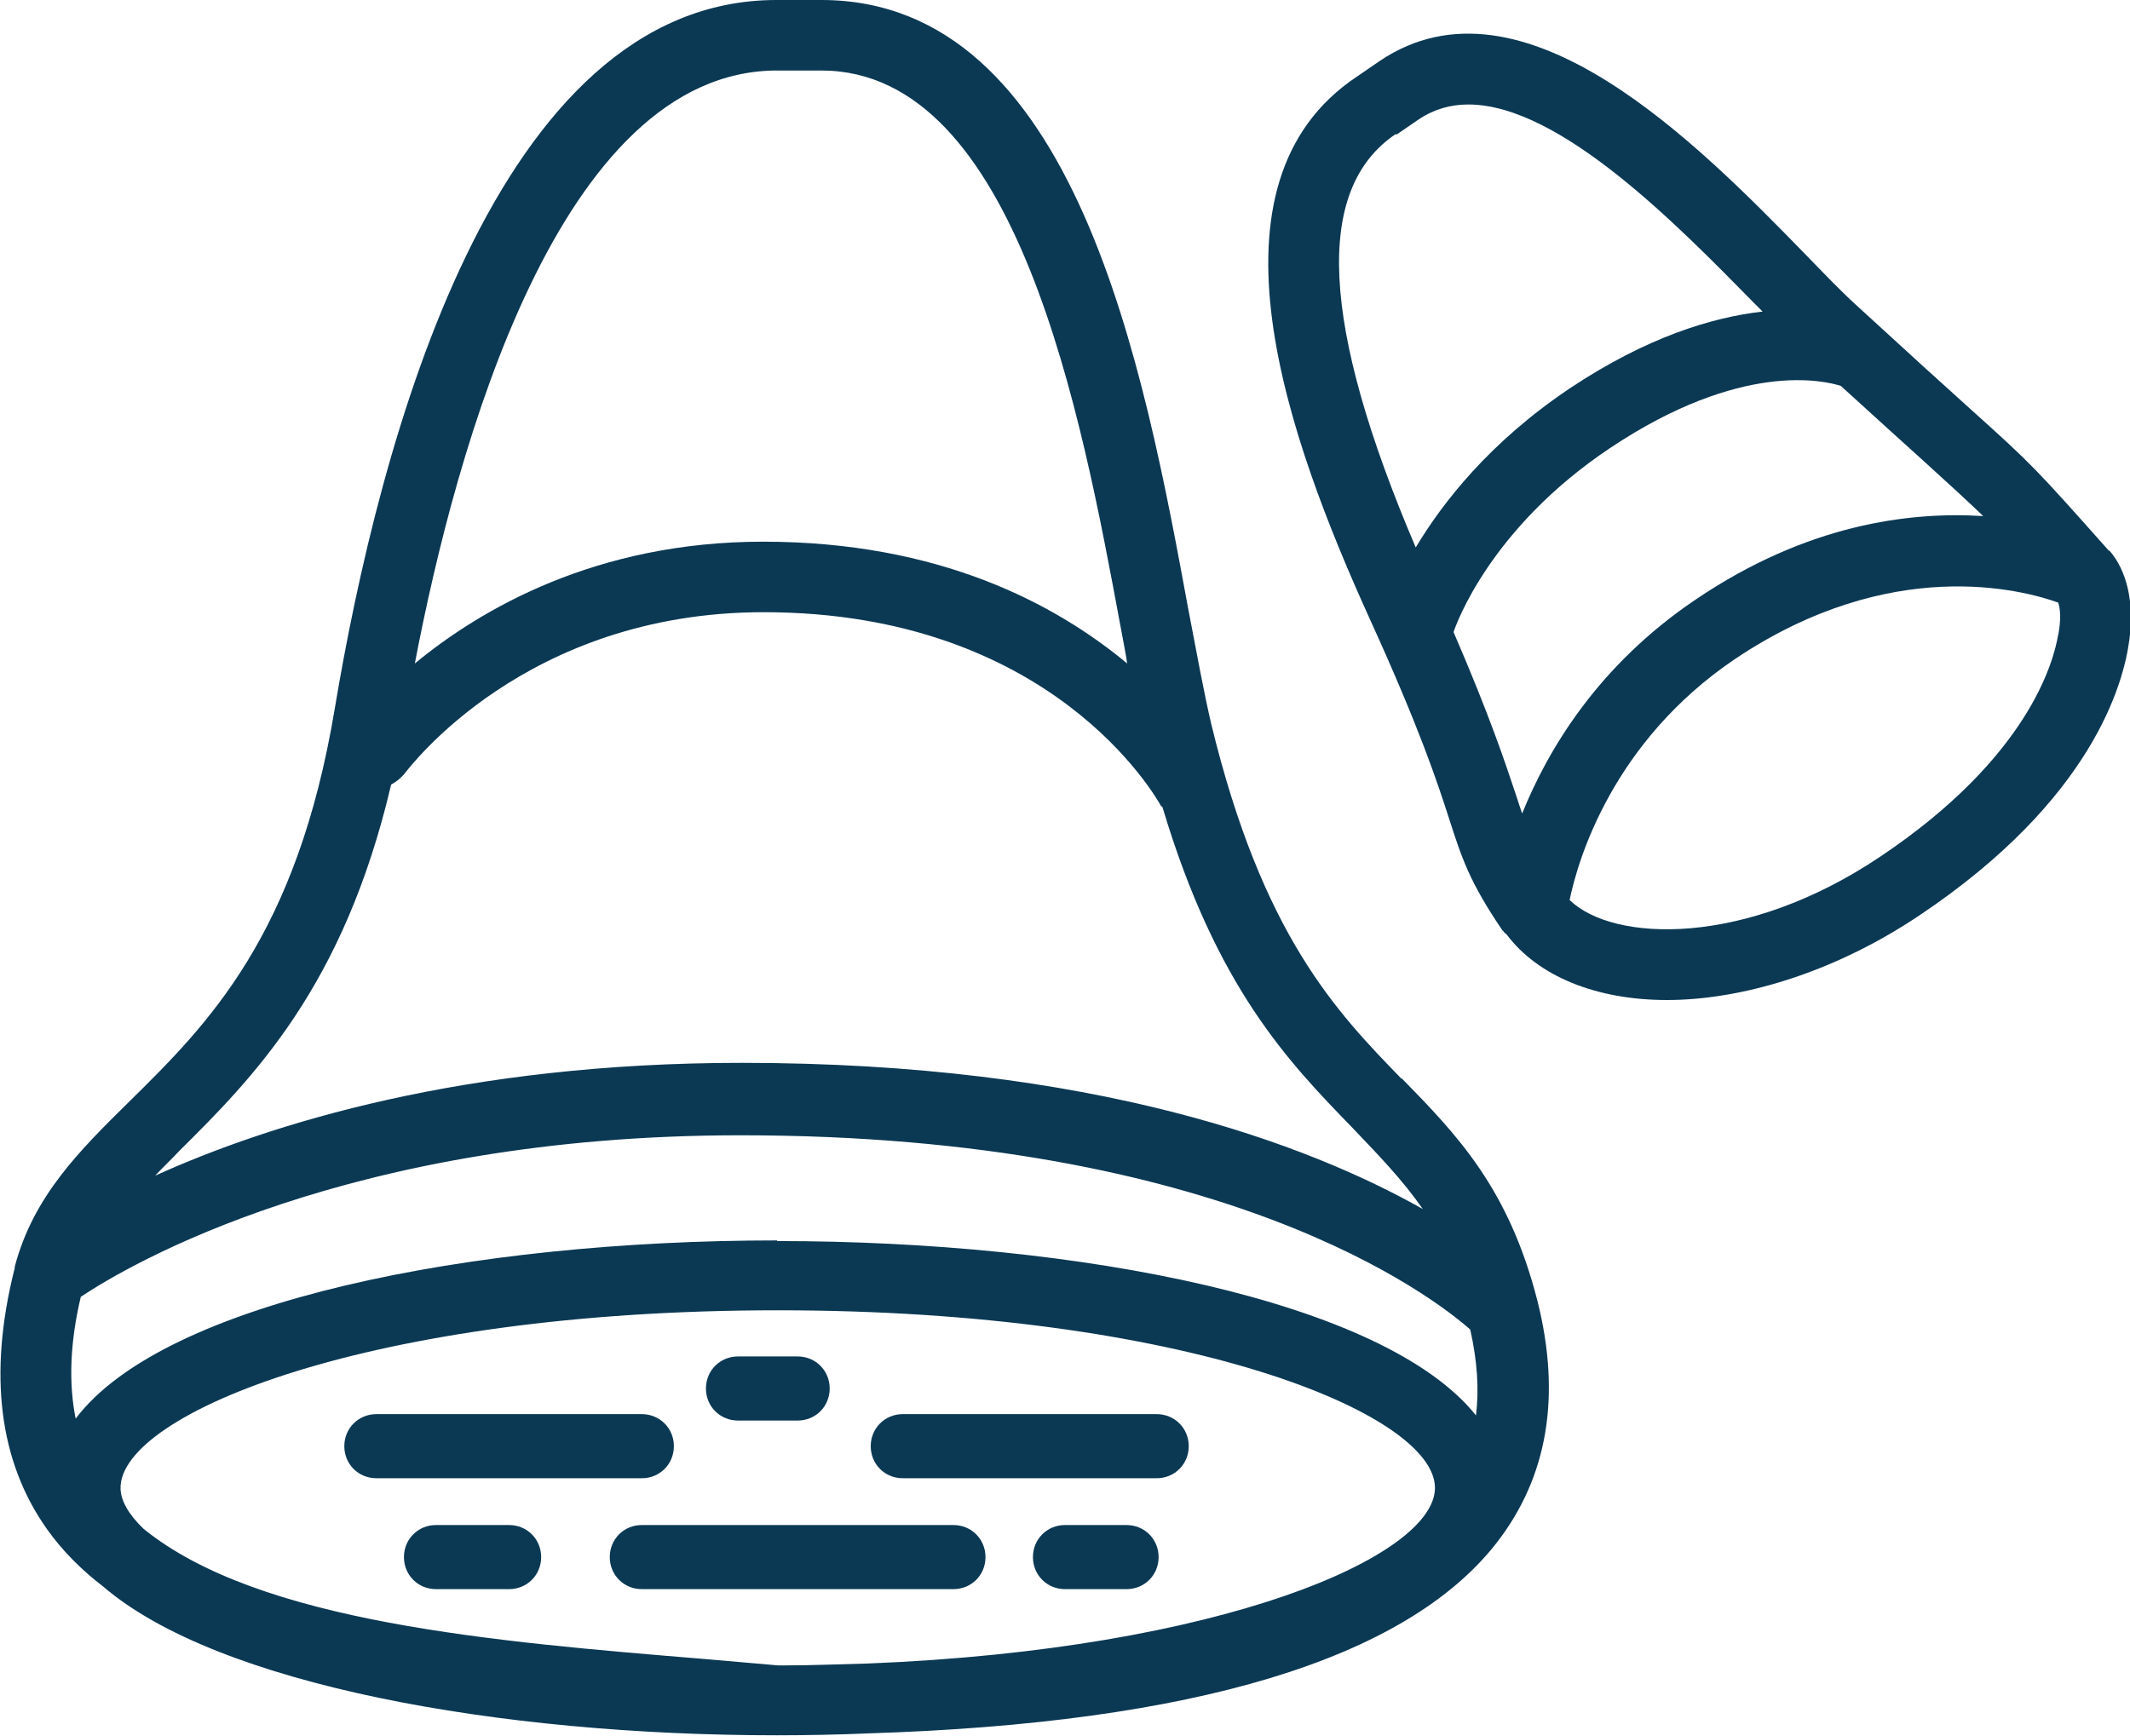 <?xml version="1.0" encoding="UTF-8"?>
<svg id="Vrstva_2" data-name="Vrstva 2" xmlns="http://www.w3.org/2000/svg" viewBox="0 0 33.22 27.08">
  <defs>
    <style>
      .cls-1 {
        fill: #0b3954;
        stroke-width: 0px;
      }
    </style>
  </defs>
  <g id="Vrstva_1-2" data-name="Vrstva 1">
    <g>
      <path class="cls-1" d="M21.86,16.83c-1.02-1.05-2.17-2.24-2.97-5.54-.11-.47-.22-1.07-.35-1.75-.7-3.8-1.76-9.54-5.73-9.54h-.7c-4.4,0-6.2,6.93-6.89,11.06-.59,3.54-1.98,4.92-3.21,6.13-.77.76-1.49,1.47-1.78,2.57,0,.02,0,.04-.01.06,0,0,0,0,0,0-.4,1.61-.24,2.97.51,4.03.24.34.54.64.88.9,1.78,1.53,6.16,2.32,10.51,2.32.48,0,.95-.01,1.43-.03,5.06-.16,8.37-1.15,9.79-2.97.8-1.03,1.01-2.29.64-3.77-.45-1.77-1.26-2.6-2.12-3.48ZM12.2,25.98s-.04,0-.06,0l-1.15-.1c-3.28-.27-6.95-.57-8.75-2.03-.23-.22-.36-.44-.36-.64,0-1.16,3.9-2.77,10.25-2.77s10.25,1.61,10.25,2.77c0,1.07-3.33,2.52-8.84,2.74-.43.01-.86.03-1.32.03ZM12.12,19.35c-4.76,0-9.56.95-10.94,2.78-.11-.55-.09-1.18.08-1.9.75-.5,4.17-2.52,10.29-2.52,7.54,0,10.79,2.51,11.38,3.03.11.49.14.93.09,1.34-1.43-1.79-6.18-2.72-10.9-2.72ZM12.11,1.1h.7c3.06,0,4.06,5.41,4.66,8.64.04.22.08.41.11.61-1.12-.93-2.93-1.9-5.68-1.9-2.6,0-4.4,1.05-5.43,1.9.64-3.35,2.25-9.25,5.65-9.25ZM2.78,17.97c1.16-1.15,2.58-2.57,3.32-5.73.07-.04.14-.09.2-.16.08-.1,1.89-2.53,5.61-2.53,4.5,0,6.12,2.89,6.19,3.01,0,.01.02.02.03.03.84,2.81,1.96,3.97,2.96,5,.41.43.78.81,1.1,1.27-1.79-1.01-5.13-2.28-10.62-2.28-4.33,0-7.36.95-9.15,1.76.12-.13.25-.25.38-.39Z"/>
      <path class="cls-1" d="M10.51,22.56c0-.28-.22-.5-.5-.5h-4.14c-.28,0-.5.22-.5.5s.22.5.5.5h4.14c.28,0,.5-.22.5-.5Z"/>
      <path class="cls-1" d="M14.87,23.79h-4.86c-.28,0-.5.22-.5.5s.22.5.5.5h4.86c.28,0,.5-.22.5-.5s-.22-.5-.5-.5Z"/>
      <path class="cls-1" d="M18.04,22.06h-3.96c-.28,0-.5.22-.5.5s.22.5.5.5h3.96c.28,0,.5-.22.5-.5s-.22-.5-.5-.5Z"/>
      <path class="cls-1" d="M7.94,23.79h-1.14c-.28,0-.5.22-.5.5s.22.5.5.5h1.14c.28,0,.5-.22.5-.5s-.22-.5-.5-.5Z"/>
      <path class="cls-1" d="M17.57,23.79h-.96c-.28,0-.5.22-.5.5s.22.5.5.5h.96c.28,0,.5-.22.5-.5s-.22-.5-.5-.5Z"/>
      <path class="cls-1" d="M11.51,22.16h.93c.28,0,.5-.22.5-.5s-.22-.5-.5-.5h-.93c-.28,0-.5.22-.5.5s.22.5.5.5Z"/>
      <path class="cls-1" d="M32.89,8.59s0,0,0,0c0,0,0,0,0,0-1.14-1.28-1.18-1.33-2.16-2.21-.39-.35-.94-.85-1.79-1.63-.22-.2-.49-.48-.79-.79-1.65-1.69-4.4-4.51-6.63-3.01l-.35.24c-2.52,1.67-1.09,5.64.2,8.48.77,1.69,1.05,2.54,1.23,3.1.2.62.32.99.83,1.74,0,0,.01.01.02.02.01.02.03.03.05.05.48.64,1.38,1.02,2.5,1.02s2.57-.4,3.95-1.33c2.68-1.8,3.17-3.6,3.26-4.29.08-.58-.04-1.08-.31-1.39ZM30.92,8.05c-1.15-.07-2.74.13-4.47,1.3-1.53,1.03-2.31,2.35-2.71,3.34-.03-.09-.06-.17-.09-.27-.17-.51-.41-1.24-.98-2.56.04-.12.57-1.62,2.44-2.87,2.05-1.37,3.35-1.05,3.6-.97.57.52.98.89,1.29,1.17.44.4.68.62.93.86ZM21.78,2.1l.35-.24c.24-.16.5-.23.77-.23,1.43,0,3.27,1.89,4.45,3.09.05.05.09.09.14.14-.79.09-1.81.4-3.01,1.2-1.25.84-1.98,1.78-2.4,2.48-1.48-3.47-1.59-5.59-.31-6.45ZM32.1,9.9c-.07.42-.46,1.91-2.77,3.46h0c-2.11,1.42-4.17,1.34-4.85.68.13-.63.67-2.47,2.58-3.76,2.43-1.63,4.48-1.08,5.04-.88.03.09.05.25,0,.51Z"/>
    </g>
  </g>
</svg>